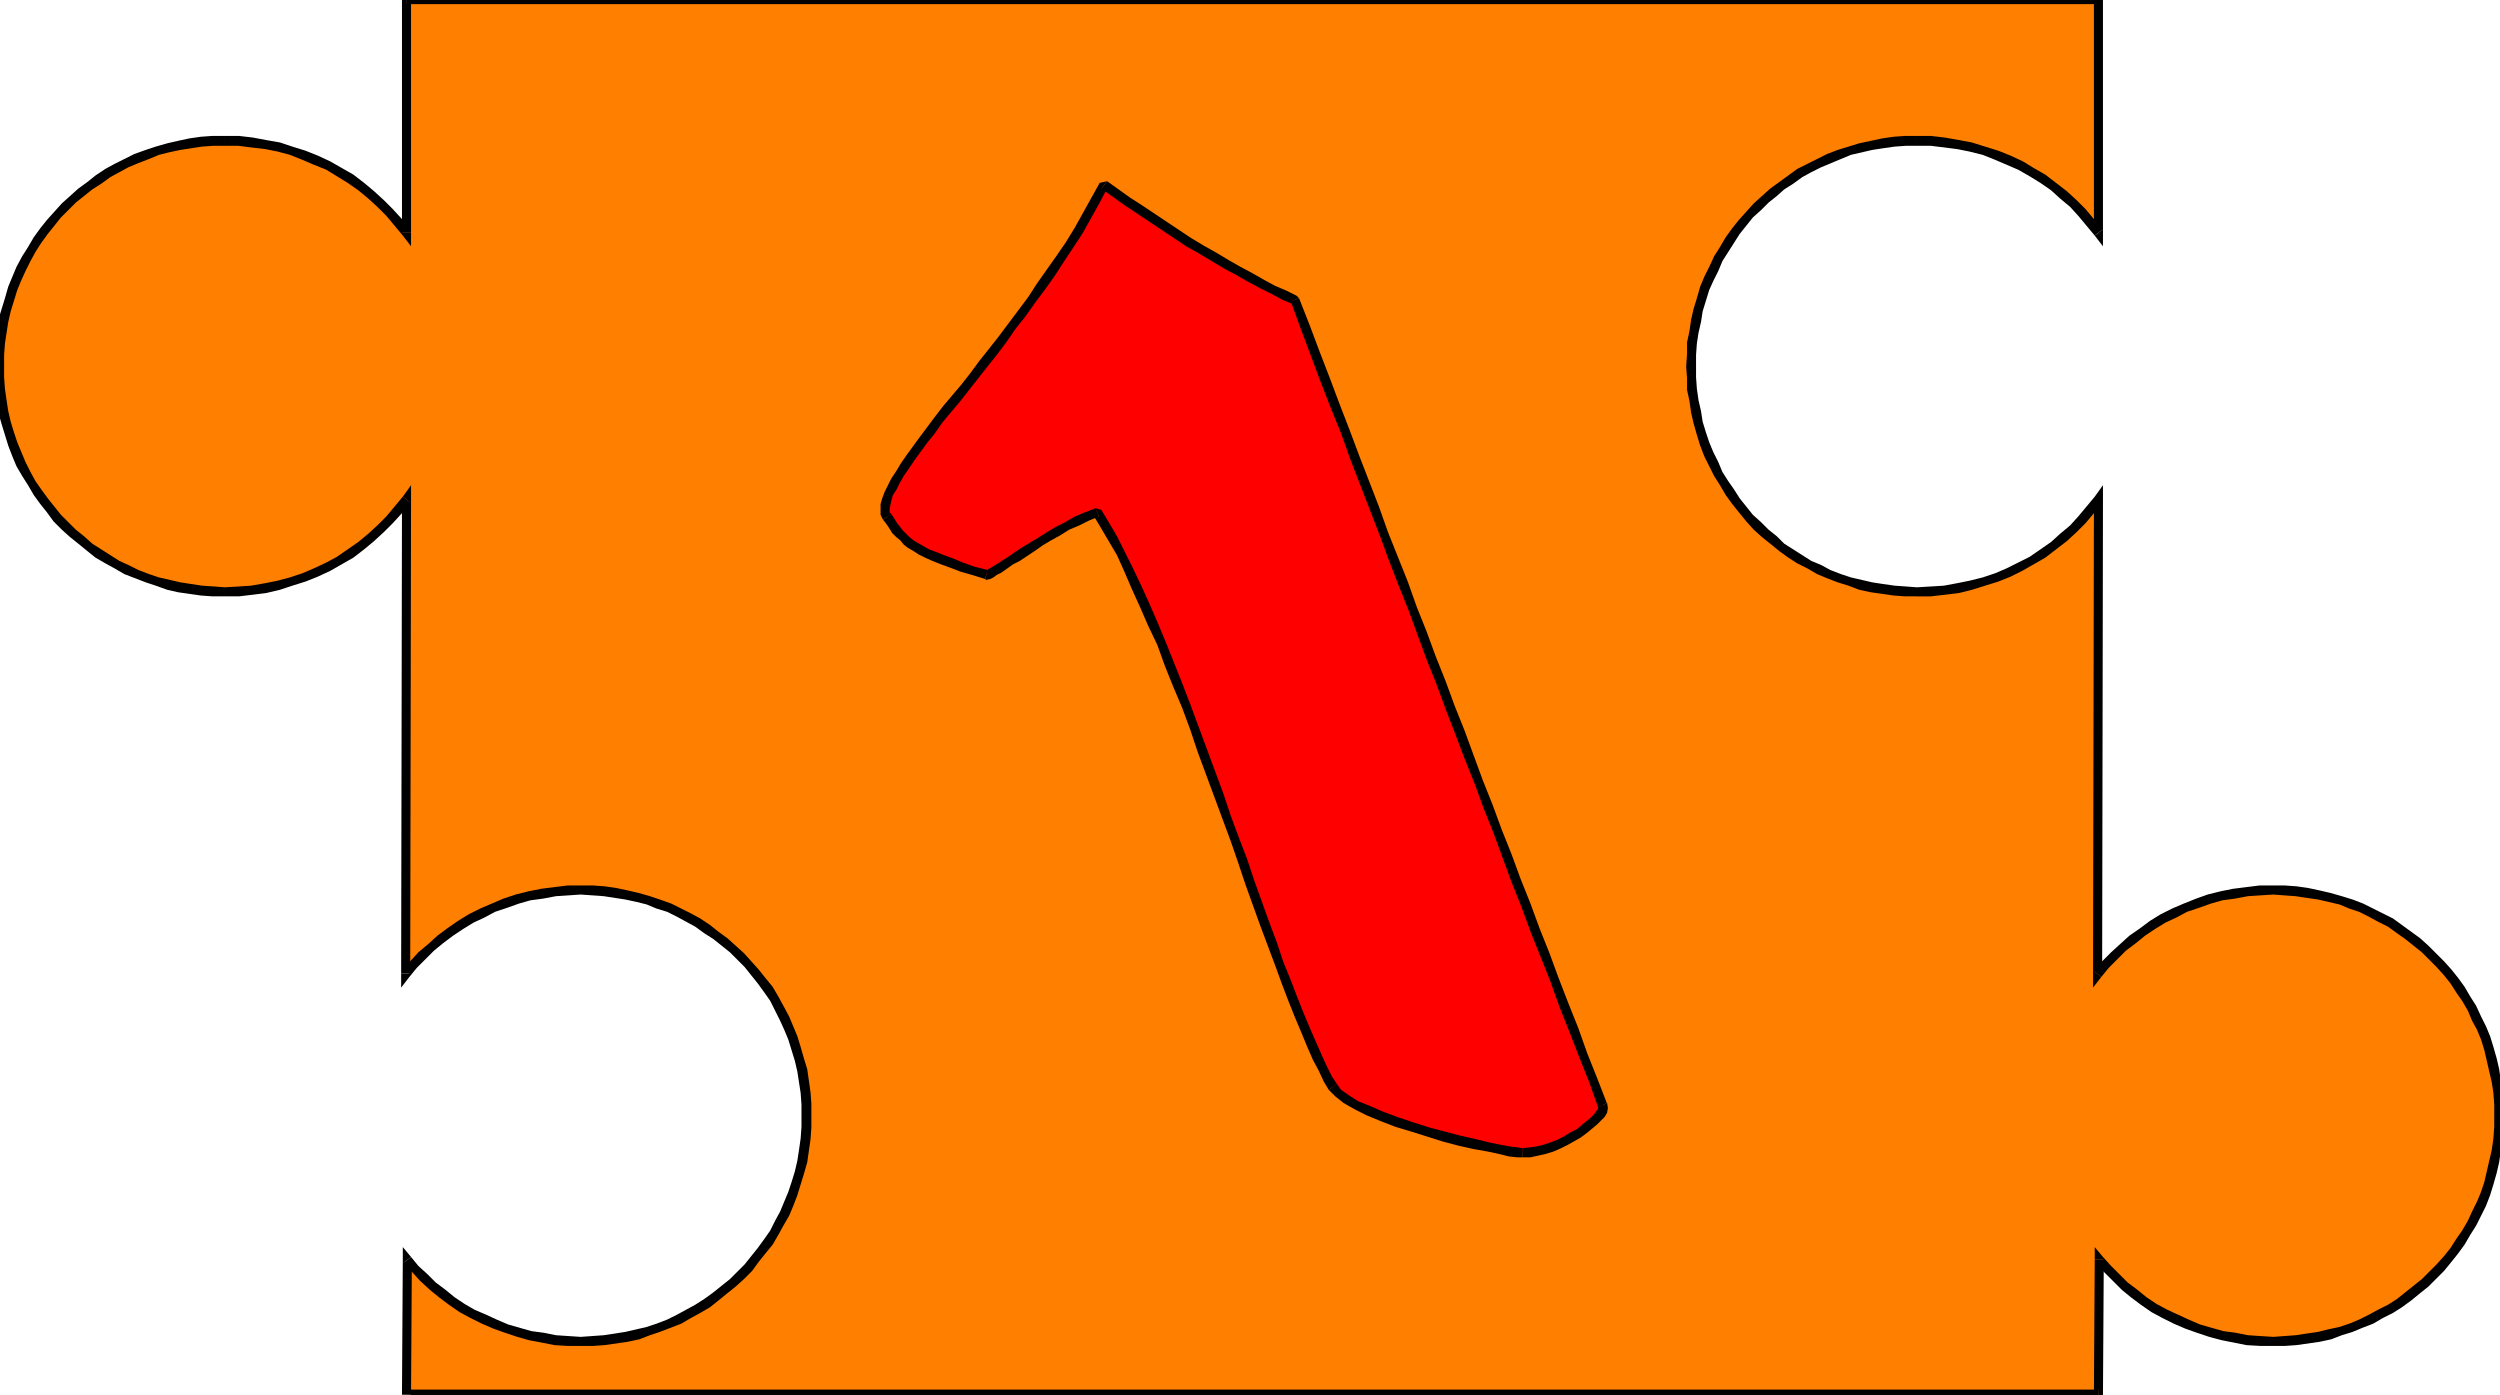 <svg xmlns="http://www.w3.org/2000/svg" fill-rule="evenodd" height="273.743" preserveAspectRatio="none" stroke-linecap="round" viewBox="0 0 3035 1694" width="490.455"><style>.pen1{stroke:none}.brush2{fill:#000}</style><path class="pen1" style="fill:#ff7f00" d="M2548-1v283l-10-12-10-12-11-11-12-11-12-10-13-9-14-8-13-8-15-7-14-6-16-5-15-4-16-4-16-2-17-2h-31l-14 1-13 2-14 3-13 2-13 4-13 4-13 5-12 6-12 6-11 6-11 8-11 7-10 8-10 9-10 9-9 10-8 9-9 11-7 11-7 11-7 11-6 12-6 12-4 12-5 13-3 13-3 14-3 13-2 14-1 14v28l1 14 2 13 3 14 3 13 3 13 5 13 4 13 6 11 6 12 7 12 7 11 7 10 9 11 8 10 9 9 10 10 10 8 10 8 11 8 11 7 11 6 12 7 12 5 13 5 13 4 13 4 13 3 14 2 13 2 14 1h31l17-2 16-2 16-3 15-5 16-5 14-6 15-7 13-7 14-9 13-9 12-10 12-11 11-11 10-12 10-12-2 575 10-11 11-11 10-10 12-10 12-9 12-8 13-8 14-7 13-6 15-6 14-4 15-4 15-3 16-3 16-1h30l14 1 13 2 14 2 13 3 13 4 13 4 12 5 12 6 12 6 12 6 11 8 11 7 10 8 10 9 9 9 9 10 9 9 8 11 8 10 7 12 7 11 6 12 5 12 5 12 4 13 4 13 3 14 2 13 2 14 1 14 1 14-1 14-1 14-2 13-2 14-3 13-4 13-4 13-5 12-5 12-6 12-7 12-7 11-8 10-8 11-9 10-9 9-9 10-10 8-10 8-11 8-11 7-12 6-12 7-12 5-12 5-13 4-13 4-13 3-14 2-13 2-14 1h-30l-16-1-15-3-15-3-15-3-14-5-14-5-14-6-13-7-13-7-12-9-12-8-12-10-10-10-11-10-9-12-1 164H494v-164l10 12 11 10 10 10 12 10 11 8 13 9 13 7 13 7 14 6 14 5 14 5 15 3 15 3 15 3 16 1h29l14-1 14-2 14-2 13-3 13-4 12-4 13-5 12-5 12-7 11-6 11-7 11-8 10-8 11-8 9-10 9-9 9-10 8-11 8-10 7-11 6-12 6-12 6-12 5-12 4-13 4-13 3-13 2-14 2-13 1-14v-28l-1-14-2-14-2-13-3-14-4-13-4-13-5-12-6-12-6-12-6-11-7-12-8-10-8-11-9-9-9-10-9-9-11-9-10-8-11-7-11-8-11-6-12-6-12-6-13-5-12-4-13-4-13-3-14-2-14-2-14-1h-30l-15 1-16 3-15 3-15 4-14 4-15 6-14 6-13 7-13 8-12 8-12 9-12 10-10 10-11 11-10 11 2-575-10 12-11 12-11 11-11 11-13 10-12 9-14 9-14 7-14 7-15 6-15 5-15 5-17 3-16 2-16 2h-31l-14-1-14-2-14-2-13-3-13-4-12-4-13-5-12-5-12-7-11-6-11-7-11-8-10-8-11-8-9-10-9-9-8-10-9-11-8-10-7-11-6-12-6-12-6-11-5-13-4-13-3-13-4-13-2-14-2-13-1-14v-28l1-14 2-14 2-13 4-14 3-13 4-13 5-12 6-12 6-12 6-11 7-11 8-11 9-11 8-9 9-10 9-9 11-9 10-8 11-7 11-8 11-6 12-6 12-6 13-5 12-4 13-4 13-2 14-3 14-2 14-1h31l16 2 16 2 17 4 15 4 15 5 15 6 14 7 14 8 14 8 12 9 13 10 11 11 11 11 11 12 10 12V-1h2054z"/><path class="pen1 brush2" d="m2543 286 10-4V-1h-11v283l10-3-9 7 10 13v-17l-10 4z"/><path class="pen1 brush2" d="M2327 177h17l16 2 16 2 15 3 16 4 15 6 14 6 14 6 14 8 13 8 13 9 11 10 12 10 10 11 10 12 10 12 9-7-10-13-10-12-11-11-12-11-13-10-13-10-14-8-13-8-15-7-15-6-16-5-16-5-16-3-17-3-17-2h-17v12zm-268 268v-14l1-14 2-13 3-13 2-13 4-13 4-13 5-11 6-12 5-12 7-11 7-11 7-11 8-10 8-10 10-9 9-9 10-8 9-8 11-7 11-8 11-6 12-6 12-5 12-5 12-5 13-3 13-3 13-2 14-2 14-1h13v-12h-14l-14 1-14 2-14 3-14 3-13 4-13 4-13 5-12 6-12 6-12 6-11 8-11 8-11 8-10 9-10 9-9 10-9 10-8 10-8 11-7 12-7 11-6 13-6 12-5 12-4 14-4 13-3 13-2 14-3 14v14l-1 15h12zm268 268-13-1-14-1-14-2-13-2-13-3-13-3-12-4-13-5-11-6-12-5-11-7-11-7-11-7-9-9-10-8-9-9-10-9-8-10-8-10-7-11-7-10-7-11-5-12-6-12-5-12-4-12-4-13-2-13-3-13-2-14-1-14v-13h-12l1 14v14l3 14 2 14 3 13 4 14 4 13 5 13 6 12 6 12 7 11 7 12 8 11 8 10 9 11 9 10 10 9 10 8 11 9 11 8 11 7 12 6 12 7 12 5 13 5 13 4 13 5 14 3 14 2 14 2 14 1h14v-11zm226-106-10-4-10 12-10 12-10 11-12 10-11 10-13 9-13 9-14 7-14 7-14 6-15 5-16 4-15 3-16 3-16 1-17 1v11h17l17-2 17-2 16-4 16-5 16-5 15-6 14-7 14-8 14-8 13-10 13-10 12-11 11-11 10-12 10-13-10-3h11v-18l-10 14 10 4z"/><path class="pen1 brush2" d="m2542 1179 10 3 1-575h-11l-1 575 10 4-10-4v17l10-13-9-7z"/><path class="pen1 brush2" d="M2760 1075h-17l-16 2-16 2-15 3-16 4-14 5-15 6-14 6-14 7-13 8-12 9-13 9-11 10-11 10-11 11-10 12 9 7 9-11 11-11 10-10 12-9 11-9 12-8 13-8 13-6 13-7 15-5 14-5 14-4 15-2 16-3 15-1 16-1v-11zm280 280-1-15-1-14-2-14-2-14-3-13-4-14-4-13-5-12-6-12-6-13-7-11-7-12-8-11-8-10-9-10-10-10-9-9-10-9-11-8-11-8-11-8-12-6-12-6-12-6-13-5-13-4-14-4-13-3-14-3-14-2-14-1h-14v11l13 1 14 1 13 2 14 2 13 3 13 3 12 5 12 4 12 6 11 6 12 6 11 8 10 7 10 8 10 8 9 9 9 9 9 10 8 10 7 11 7 10 7 12 5 12 6 11 5 12 4 13 3 13 3 13 3 13 2 13 1 14v14h12zm-280 279h14l14-1 14-2 14-2 14-3 13-5 13-4 12-5 13-5 12-7 12-6 11-7 11-8 11-9 10-8 9-9 10-10 9-11 8-10 8-11 7-12 7-11 6-12 6-12 5-13 4-13 4-14 3-13 2-14 2-14 1-14 1-14h-12v13l-1 14-2 14-3 13-3 13-3 13-4 12-5 12-6 12-5 11-7 12-7 10-7 11-8 10-9 10-9 9-9 9-10 8-10 8-10 8-11 7-12 6-11 6-12 6-12 5-12 4-14 3-12 3-14 2-13 2-14 1-13 1v11zm-206-105-10 4 10 11 11 11 11 11 11 9 12 9 13 9 13 7 14 7 14 6 14 5 15 5 15 4 15 3 15 3 17 1h16v-11l-16-1-15-1-15-3-15-2-14-4-14-4-14-6-13-6-13-6-13-7-12-8-11-9-12-9-10-10-10-10-10-11-10 3 10-3-10-12v15h11z"/><path class="pen1 brush2" d="m2548 1698 5-5 1-164h-11l-1 164 6-6v11h5v-5l-5 5z"/><path class="pen1 brush2" d="m488 1693 6 5h2054v-11H494l5 6h-11v5h6l-6-5z"/><path class="pen1 brush2" d="m499 1526-10 3-1 164h11l1-164-10 4 9-7-10-12v15l10-3z"/><path class="pen1 brush2" d="m705 1623-15-1-15-1-15-3-15-2-14-4-14-4-14-6-13-6-14-6-12-7-12-8-11-9-12-9-10-10-11-10-9-11-9 7 10 11 10 11 12 11 11 9 12 9 13 9 13 7 14 7 14 6 14 5 15 5 14 4 16 3 15 3 16 1h16v-11zm268-268v13l-1 14-2 14-2 13-3 13-4 13-4 12-5 12-5 12-6 11-6 12-7 10-8 11-8 10-8 10-9 9-9 9-10 8-10 8-11 8-11 7-11 6-11 6-12 6-13 5-12 4-13 3-13 3-13 2-13 2-14 1-14 1v11h15l14-1 14-2 14-2 14-3 13-5 12-4 13-5 13-5 12-7 11-6 12-7 10-8 11-9 10-8 10-9 10-10 8-11 8-10 9-11 7-12 6-11 7-12 5-12 5-13 4-13 4-13 4-14 2-14 2-14 1-14v-14h-12zm-268-269 14 1 14 1 13 2 13 2 14 3 12 3 12 5 13 4 12 6 11 6 11 6 11 8 11 7 10 8 10 8 9 9 9 9 8 10 8 10 8 11 7 10 6 12 6 12 5 11 5 12 4 13 4 13 3 13 2 13 2 13 1 14v14h12v-15l-1-14-2-14-2-14-4-13-4-14-4-13-5-12-5-12-7-13-6-11-7-12-9-11-8-10-9-10-9-10-10-9-10-9-11-8-10-8-12-8-11-6-12-6-12-6-14-5-12-4-14-4-13-3-14-3-14-2-14-1h-15v11zm-218 96 10 4 9-11 11-11 10-10 11-9 12-9 12-8 13-8 13-6 13-7 15-5 14-5 14-4 15-2 16-3 15-1 15-1v-11h-16l-16 2-16 2-15 3-16 4-15 5-14 6-14 6-14 7-13 8-13 9-12 9-11 10-12 10-10 11-10 12 10 3h-11v17l10-13-10-4z"/><path class="pen1 brush2" d="m498 610-10-3-1 575h11l1-575-10-4 10 4v-18l-10 14 9 7z"/><path class="pen1 brush2" d="M273 724h17l17-2 16-2 17-4 15-5 16-5 15-6 15-7 14-8 14-8 13-10 12-10 12-11 11-11 11-12 10-13-9-7-10 12-10 12-11 11-11 10-12 10-13 9-13 9-13 7-15 7-14 6-15 5-15 4-15 3-17 3-16 1-16 1v11zM-7 445l1 14v14l2 14 2 14 4 14 4 13 4 13 5 13 5 12 7 12 7 11 7 12 8 11 8 10 8 11 10 10 10 9 10 8 11 9 10 8 12 7 11 6 12 7 13 5 13 5 12 4 14 5 13 3 14 2 14 2 14 1h15v-11l-14-1-14-1-13-2-13-2-13-3-13-3-12-4-13-5-12-6-11-5-11-7-11-7-11-7-10-9-10-8-9-9-9-9-8-10-8-10-8-11-7-10-6-11-6-12-5-12-5-12-4-12-4-13-3-13-2-13-2-14-1-14v-13H-7zm280-280h-15l-14 1-14 2-14 3-13 3-14 4-12 4-14 5-12 6-12 6-11 6-12 8-10 8-11 8-10 9-10 9-9 10-9 10-8 10-8 11-7 12-7 11-7 13-5 12-5 12-4 14-4 13-4 13-2 14-2 14v14l-1 15H5v-14l1-14 2-13 2-13 3-13 4-13 4-13 5-12 5-11 6-12 6-11 7-11 8-11 8-10 8-10 9-9 9-9 10-8 10-8 11-7 11-8 11-6 11-6 12-5 13-5 12-5 12-3 14-3 13-2 13-2 14-1h14v-12zm215 117 10-3-10-13-11-12-11-11-12-11-12-10-13-10-14-8-14-8-15-7-15-6-16-5-15-5-17-3-16-3-17-2h-17v12h16l16 2 17 2 15 3 15 4 15 6 14 6 15 6 13 8 13 8 13 9 12 10 11 10 11 11 10 12 10 12 10-4-10 4 10 13v-17h-11z"/><path class="pen1 brush2" d="m494-7-6 6v283h11V-1l-5 6V-7h-6v6l6-6z"/><path class="pen1 brush2" d="m2553-1-5-6H494V5h2054l-6-6h11v-6h-5l5 6z"/><path class="pen1" style="fill:red" d="m1848 1400-6-1-9-1-12-2-14-3-17-4-17-4-19-5-19-5-20-7-19-6-18-6-16-7-15-7-12-7-10-8-7-7-6-10-6-12-7-14-7-15-7-17-8-19-8-20-7-21-9-22-8-24-9-24-9-25-9-25-10-27-9-26-10-27-9-27-10-27-10-27-10-27-10-27-10-26-10-25-10-25-10-24-10-23-10-22-10-21-10-19-9-18-10-17-9-15-13 5-12 6-11 5-12 7-10 6-11 6-10 7-10 6-8 6-8 5-8 4-6 5-5 3-5 3-3 1-3 1-15-5-14-5-13-4-11-4-10-4-8-4-8-4-7-4-5-4-5-4-5-4-4-4-4-5-4-5-3-5-4-6-2-4-1-5 1-5 1-7 3-7 4-7 4-8 6-9 6-10 7-10 7-10 8-12 9-11 10-12 10-13 11-13 10-14 11-14 12-14 11-15 12-15 12-16 12-15 11-17 12-16 12-17 12-17 11-18 11-17 10-18 10-18 10-18 14 10 14 10 15 9 15 10 15 10 15 10 15 10 16 9 15 9 15 9 15 8 14 8 14 8 14 7 13 6 13 6 12 33 13 32 12 31 12 32 12 32 12 31 11 31 12 31 12 31 12 30 11 31 12 30 12 30 11 30 11 30 12 30 11 30 11 30 12 30 12 30 11 30 11 30 12 30 11 30 12 30 11 30 12 30 11 31 12 30 12 31 12 30 12 31v3l-1 3-2 4-3 4-5 5-5 5-6 5-7 5-8 4-8 5-9 4-8 4-9 3-10 2-8 1-9 1z"/><path class="pen1 brush2" d="m1613 1323 8 8 10 8 14 8 14 7 17 7 18 7 20 6 19 6 19 6 19 5 18 4 17 3 14 3 12 3 10 1h6v-11l-5-1-9-1-11-2-15-3-16-4-18-4-19-5-19-5-19-6-18-6-19-7-16-7-15-6-11-7-10-7-5-7-10 7z"/><path class="pen1 brush2" d="m1334 627-7-2 9 15 10 17 10 17 9 20 9 21 10 22 10 23 11 23 9 25 10 25 11 26 10 27 9 27 10 27 10 27 10 27 10 27 9 26 9 27 9 25 9 25 9 24 9 24 8 22 8 21 8 20 8 19 7 17 7 16 7 13 6 13 6 10 10-7-6-9-6-12-6-13-7-16-7-16-8-19-8-20-8-21-9-22-8-24-9-24-9-25-9-25-9-27-10-26-10-27-9-27-10-27-10-27-10-27-10-27-10-26-10-25-10-25-10-24-10-23-10-22-10-21-10-20-9-18-10-17-9-15-7-2 4 10z"/><path class="pen1 brush2" d="m1196 703 1 1 5-1 4-2 4-3 6-3 7-5 7-5 8-4 9-6 9-6 10-7 10-6 11-6 11-7 12-5 12-6 12-5-4-10-13 5-12 5-12 7-12 6-10 6-11 7-10 6-10 6-9 6-7 5-8 5-6 4-5 3-5 3-2 1h-1 2l-3 11z"/><path class="pen1 brush2" d="m1072 631 4 5 4 6 3 5 5 5 5 4 4 5 5 4 7 4 6 4 8 4 9 4 10 4 11 4 13 5 14 4 16 5 3-11-16-4-14-5-12-5-11-4-10-4-8-3-7-4-7-4-5-3-5-4-4-4-4-4-3-4-4-5-3-5-4-6-10 7z"/><path class="pen1 brush2" d="m1344 220-9 2-10 18-10 18-10 18-11 18-11 16-12 17-12 17-11 17-12 16-12 16-12 16-11 14-12 15-11 15-11 14-11 13-11 13-10 13-9 12-9 12-8 11-8 11-7 10-6 10-6 9-4 8-4 8-3 8-2 7v13l3 6 10-7-2-2v-4l1-5 1-5 2-7 4-6 4-8 5-9 7-10 6-9 8-11 8-11 9-11 9-13 10-12 11-13 11-14 11-14 11-14 12-15 12-16 11-16 12-15 12-17 12-16 12-17 11-17 12-18 11-17 10-18 10-18 10-19-8 2 7-9z"/><path class="pen1 brush2" d="m1577 362-3-3-12-6-14-6-13-7-14-8-15-8-14-8-15-9-16-9-15-9-15-10-15-10-15-10-15-10-14-9-14-10-14-10-7 9 14 10 14 10 15 10 15 10 15 10 15 10 15 10 16 9 15 9 15 9 15 8 14 8 15 8 14 7 13 7 12 5-2-3 10-4z"/><path class="pen1 brush2" d="M1951 1339v1l-12-31-12-30-11-31-12-30-12-31-11-30-12-30-11-30-12-30-11-30-12-30-11-30-12-30-11-30-11-30-12-30-11-30-12-30-11-30-12-30-11-31-12-30-12-30-11-31-12-31-12-31-12-32-12-31-12-32-12-31-12-32-13-33-10 4 12 33 12 32 12 32 12 31 13 32 11 31 12 31 12 31 12 31 11 30 12 31 12 30 11 30 11 30 12 30 11 30 12 31 11 29 12 30 11 30 12 30 11 30 11 30 12 30 11 30 12 30 12 30 11 31 12 30 12 31 12 30 11 31h1l10-5z"/><path class="pen1 brush2" d="M1848 1405h10l9-2 9-2 10-3 9-4 8-4 9-5 7-4 8-6 6-5 6-5 5-5 4-4 3-5 1-6-1-6-10 5h-1v2l-2 3-3 4-4 4-5 4-6 5-6 5-8 4-8 5-8 4-8 3-9 3-9 2-8 1-8 1v11z"/></svg>

